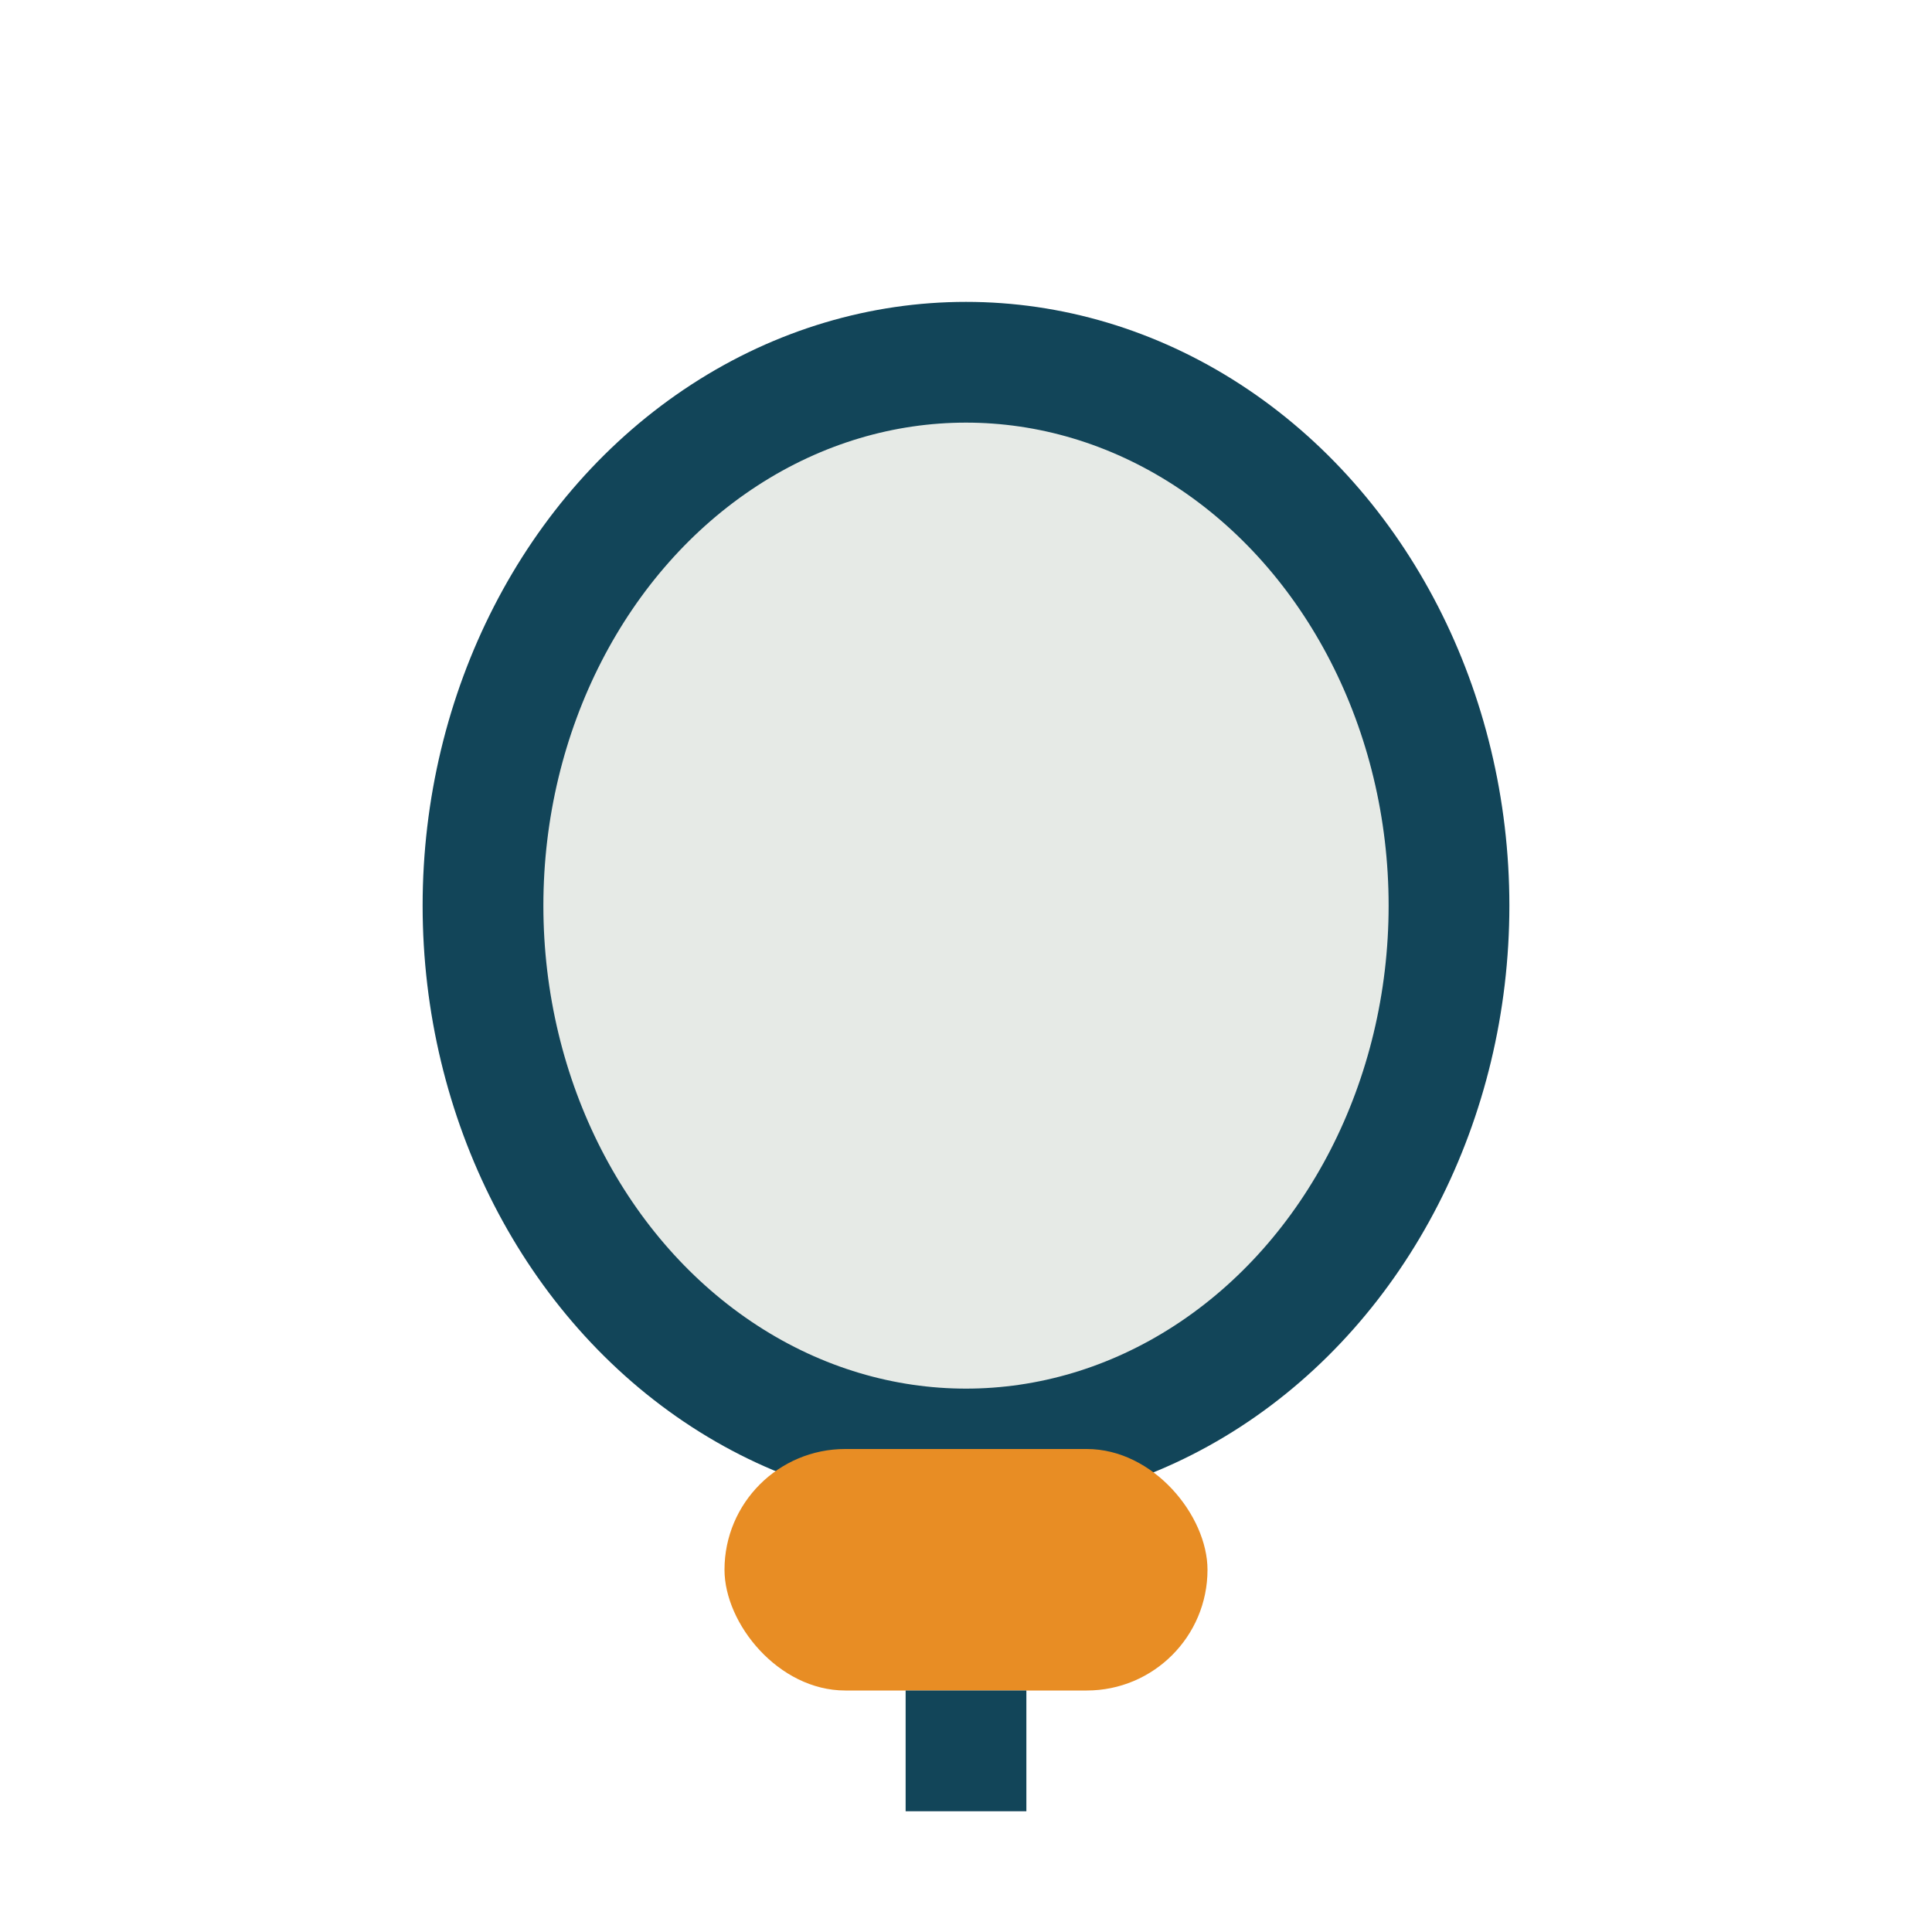 <?xml version="1.0" encoding="UTF-8"?>
<svg xmlns="http://www.w3.org/2000/svg" width="32" height="32" viewBox="0 0 32 32"><ellipse cx="16" cy="15" rx="8" ry="9" fill="#E6EAE6" stroke="#124559" stroke-width="2"/><rect x="12" y="24" width="8" height="4" rx="2" fill="#E88D24"/><path d="M16 28v2" stroke="#124559" stroke-width="2"/></svg>